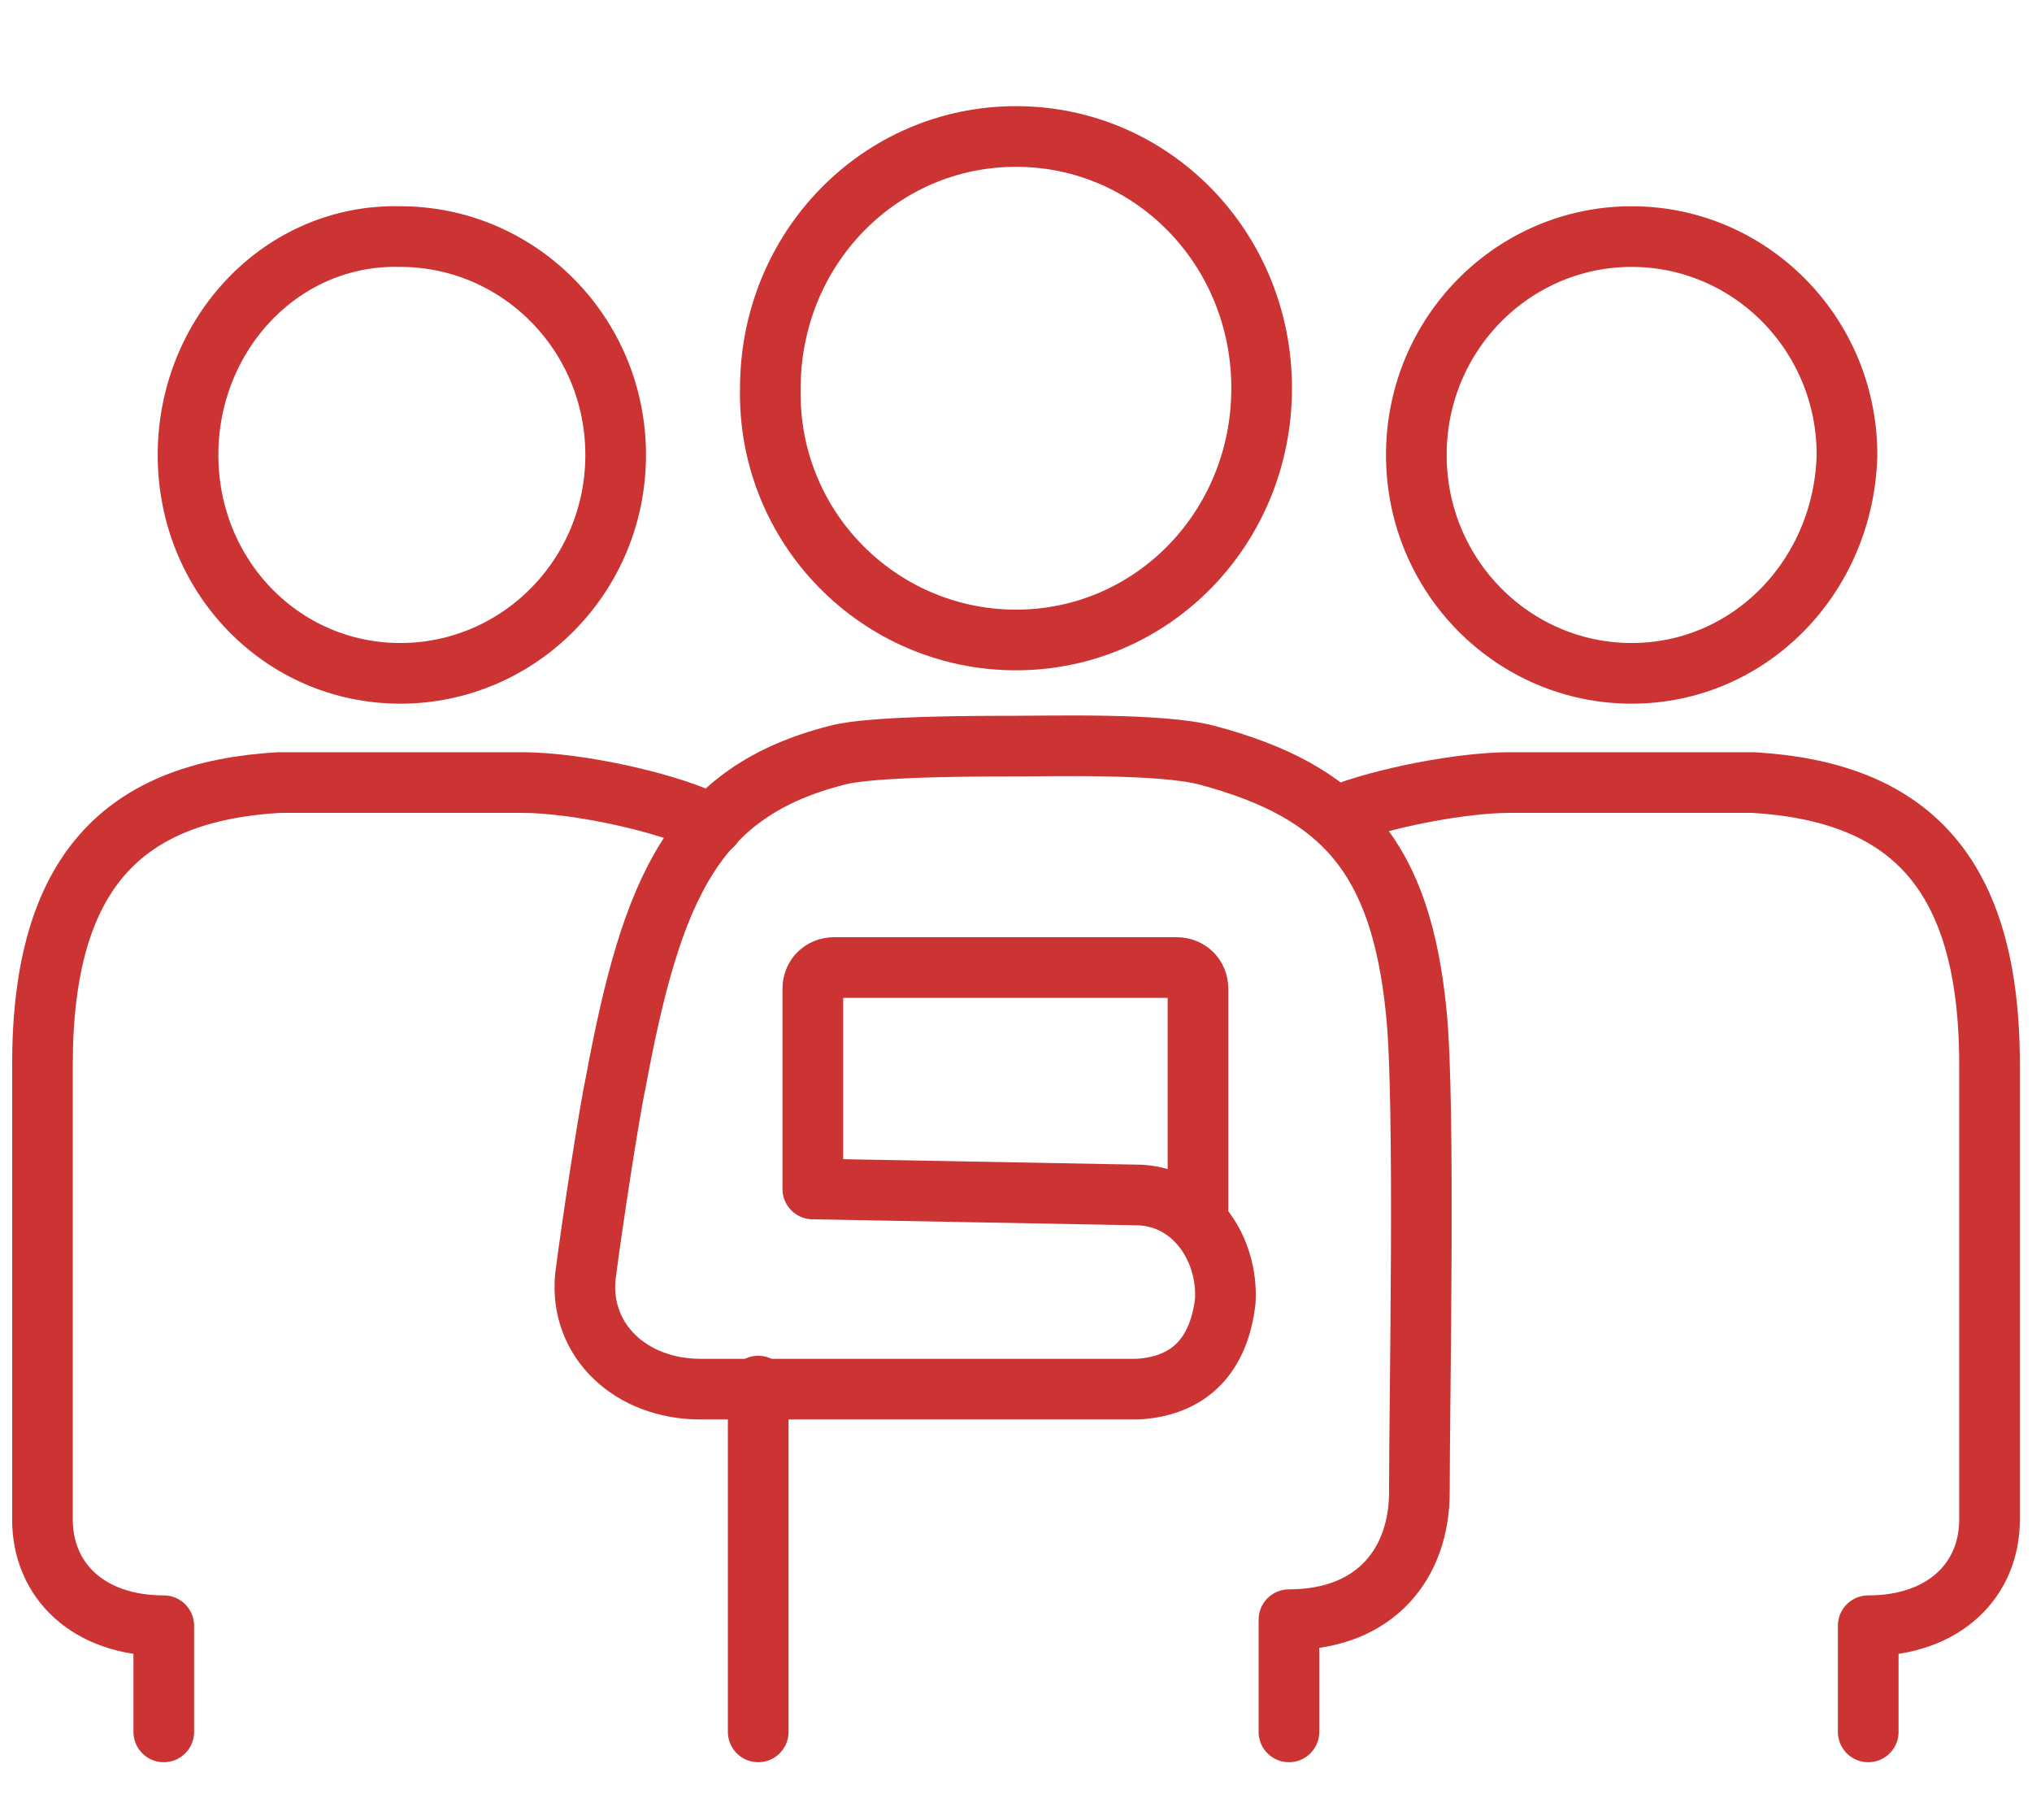 <?xml version="1.0" encoding="utf-8"?>
<!-- Generator: Adobe Illustrator 26.0.2, SVG Export Plug-In . SVG Version: 6.00 Build 0)  -->
<svg version="1.1" id="Layer_1" xmlns:v="https://vecta.io/nano"
	 xmlns="http://www.w3.org/2000/svg" xmlns:xlink="http://www.w3.org/1999/xlink" x="0px" y="0px" viewBox="0 0 67 60"
	 style="enable-background:new 0 0 67 60;" xml:space="preserve">
<style type="text/css">
	.st0{fill:none;stroke:#CC3333;stroke-width:2;stroke-linejoin:round;stroke-miterlimit:10;}
	.st1{fill:none;stroke:#CC3333;stroke-width:2;stroke-linecap:round;stroke-linejoin:round;stroke-miterlimit:10;}
</style>
<g>
	<path class="st0" d="M13.2,22.2c3.9,0,7.1-3.2,7.1-7.2c0-4-3.2-7.2-7.1-7.2C9.3,7.7,6.2,11,6.2,15C6.2,19,9.3,22.2,13.2,22.2z"/>
	<path class="st1" d="M23.5,27.2c-1.3-0.7-4.4-1.4-6.3-1.4h-4l-4,0c-5.1,0.3-7.8,2.9-7.8,9.3v15c0,2,1.5,3.5,4,3.5c0,0,0,3.5,0,3.5"
		/>
	<path class="st0" d="M33.5,21.1c4.5,0,8.1-3.7,8.1-8.3c0-4.6-3.6-8.3-8.1-8.3c-4.5,0-8.1,3.7-8.1,8.3C25.3,17.4,29,21.1,33.5,21.1z
		"/>
	<path class="st1" d="M42.5,57.1v-3.7c2.9,0,4.3-1.9,4.3-4.2c0-3,0.2-12.9-0.1-15.8c-0.5-5.1-2.4-7.3-6.9-8.5
		c-1.5-0.4-5.1-0.3-6.4-0.3c-1.2,0-4.7,0-5.8,0.3c-4.7,1.2-6.1,4.3-7.3,10.8c-0.2,0.9-0.8,4.8-1,6.4c-0.2,2.1,1.5,3.7,3.8,3.7
		l14.4,0c1.8-0.1,2.7-1.2,2.9-2.9c0.1-1.7-1-3.4-2.8-3.5l-10.8-0.2v-6.6c0-0.4,0.3-0.7,0.7-0.7h11.3c0.4,0,0.7,0.3,0.7,0.7v7.7"/>
	<polyline class="st1" points="25,45.7 25,57.1 25,57.1 	"/>
	<path class="st0" d="M53.8,22.2c-3.9,0-7.1-3.2-7.1-7.2c0-4,3.2-7.2,7.1-7.2c3.9,0,7.1,3.2,7.1,7.2C60.8,19,57.7,22.2,53.8,22.2z"
		/>
	<path class="st1" d="M44.1,26.9c1.5-0.6,4.1-1.1,5.7-1.1h4l4,0c5.1,0.3,7.8,2.9,7.8,9.3l0,15c0,2-1.5,3.5-4,3.5c0,0,0,3.5,0,3.5"/>
</g>
</svg>

